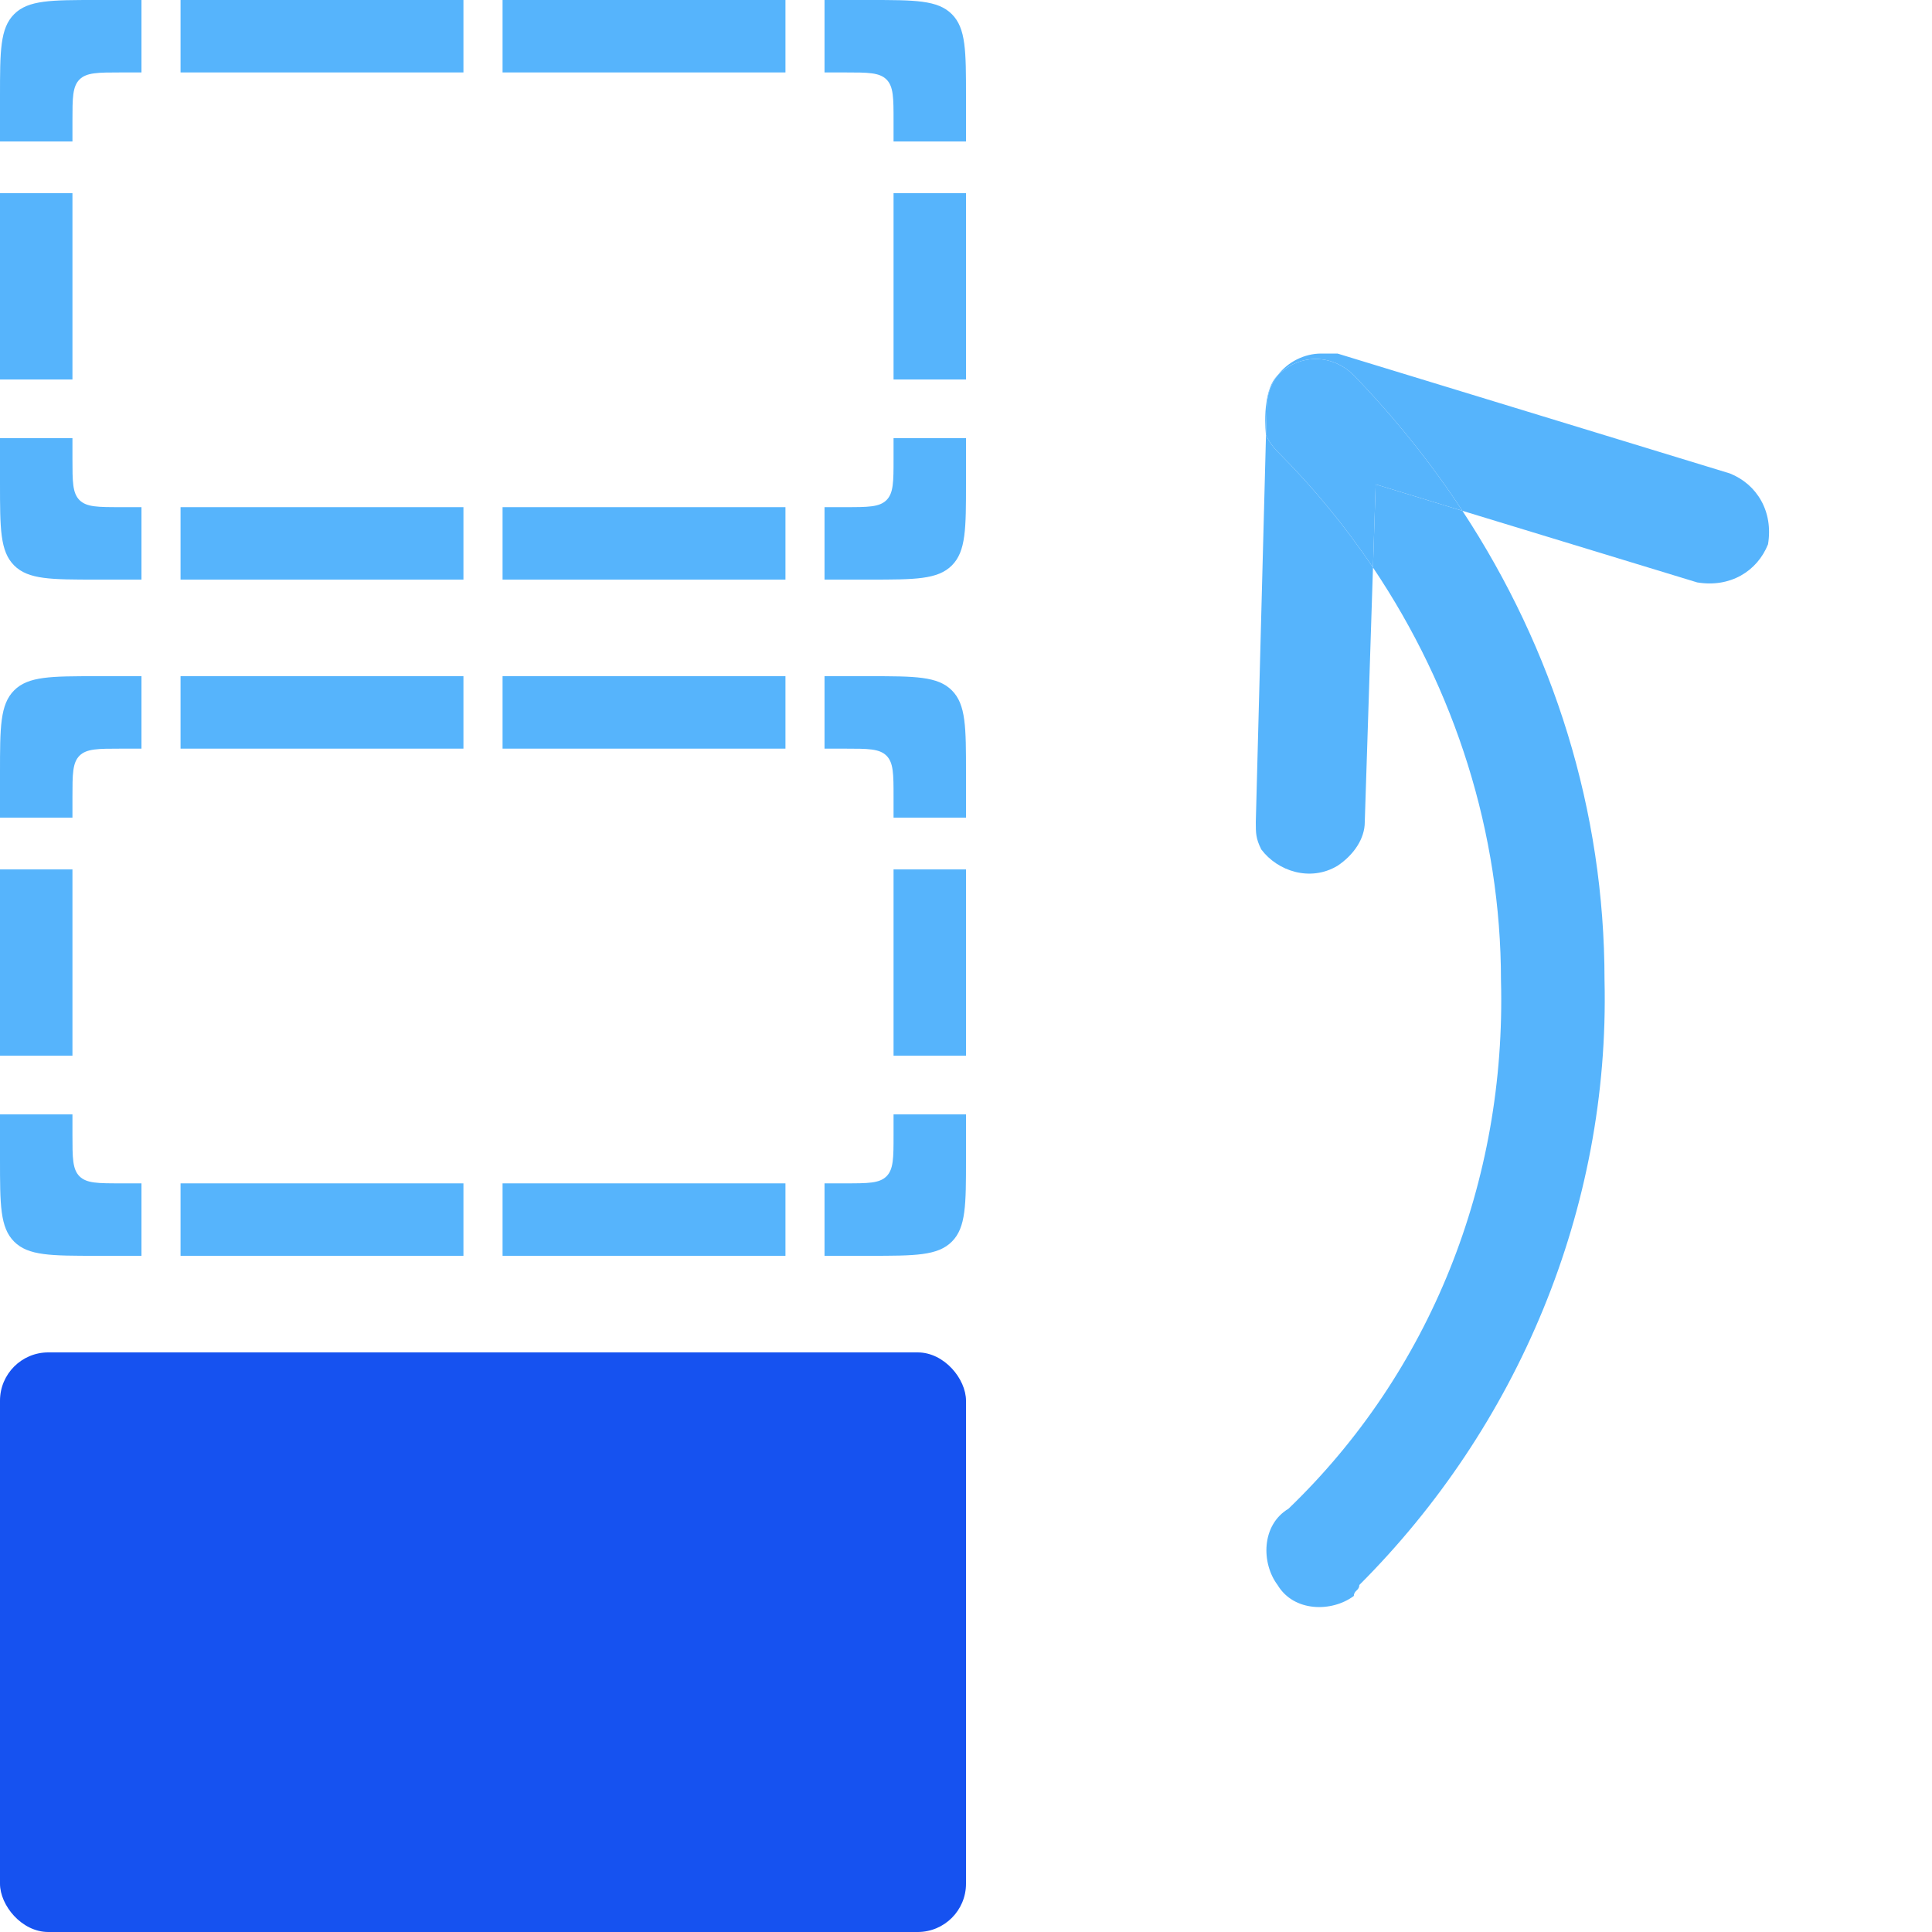 <svg width="40" height="40" viewBox="0 0 40 40" fill="none" xmlns="http://www.w3.org/2000/svg">
<path fill-rule="evenodd" clip-rule="evenodd" d="M26.113 17.586C26.451 18.037 27.128 18.263 27.692 17.925C28.031 17.699 28.256 17.36 28.256 17.022L28.426 11.75C30.13 14.283 31.076 17.257 31.076 20.294C31.189 24.468 29.61 28.416 26.676 31.237C26.112 31.575 26.112 32.365 26.451 32.816C26.789 33.38 27.579 33.38 28.03 33.042C28.03 32.985 28.058 32.957 28.087 32.929C28.115 32.901 28.143 32.873 28.143 32.816C31.415 29.544 33.332 25.032 33.22 20.294C33.22 16.775 32.162 13.444 30.278 10.576L35.138 12.058C35.815 12.171 36.379 11.833 36.605 11.269C36.717 10.592 36.379 10.028 35.815 9.802L27.692 7.32H27.354C27.01 7.32 26.666 7.488 26.45 7.772C26.103 8.12 26.211 9.009 26.211 9.009L26 17.022C26 17.248 26 17.36 26.113 17.586ZM26.211 9.009C26.267 9.131 26.347 9.247 26.451 9.351C27.191 10.091 27.852 10.895 28.426 11.75L28.482 10.028L30.278 10.576C29.625 9.581 28.872 8.643 28.03 7.771C27.579 7.32 26.902 7.32 26.451 7.771L26.45 7.772C26.311 7.954 26.226 8.184 26.226 8.448L26.211 9.009Z" fill="#56B4FC"/>
<path d="M28.03 7.771C27.579 7.32 26.902 7.32 26.451 7.771L26.45 7.772C26.311 7.954 26.226 8.184 26.226 8.448L26.211 9.009C26.267 9.131 26.347 9.247 26.451 9.351C27.191 10.091 27.852 10.895 28.426 11.75L28.482 10.028L30.278 10.576C29.625 9.581 28.872 8.643 28.03 7.771Z" fill="#56B4FC"/>
<rect y="28" width="20" height="12" rx="1" fill="#1652F0"/>
<path fill-rule="evenodd" clip-rule="evenodd" d="M20 23.072H18.5V23.5C18.5 23.972 18.5 24.207 18.354 24.354C18.207 24.5 17.971 24.5 17.5 24.5H17.071V26H18C18.943 26 19.414 26 19.707 25.707C20 25.414 20 24.943 20 24V23.072ZM16.262 26V24.5H10.405V26H16.262ZM9.595 26V24.5H3.738V26H9.595ZM2.929 26V24.5H2.5C2.029 24.5 1.793 24.5 1.646 24.354C1.5 24.207 1.5 23.972 1.5 23.5V23.072H0V24C0 24.943 0 25.414 0.293 25.707C0.586 26 1.057 26 2 26H2.929Z" fill="#56B4FC"/>
<path fill-rule="evenodd" clip-rule="evenodd" d="M20 16.929H18.5V16.5C18.5 16.029 18.5 15.793 18.354 15.646C18.207 15.5 17.971 15.5 17.5 15.5H17.071V14H18C18.943 14 19.414 14 19.707 14.293C20 14.586 20 15.057 20 16V16.929ZM16.262 14V15.5H10.405V14H16.262ZM9.595 14V15.5H3.738V14H9.595ZM2.929 14V15.5H2.5C2.029 15.5 1.793 15.5 1.646 15.646C1.5 15.793 1.5 16.029 1.5 16.5V16.929H0V16C0 15.057 0 14.586 0.293 14.293C0.586 14 1.057 14 2 14H2.929Z" fill="#56B4FC"/>
<path d="M1.5 21.857H0V18H1.5V21.857Z" fill="#56B4FC"/>
<path d="M20 21.857H18.5V18H20V21.857Z" fill="#56B4FC"/>
<path fill-rule="evenodd" clip-rule="evenodd" d="M20 9.072H18.5V9.5C18.5 9.972 18.5 10.207 18.354 10.354C18.207 10.5 17.971 10.5 17.5 10.5H17.071V12H18C18.943 12 19.414 12 19.707 11.707C20 11.414 20 10.943 20 10V9.072ZM16.262 12V10.5H10.405V12H16.262ZM9.595 12V10.5H3.738V12H9.595ZM2.929 12V10.5H2.5C2.029 10.5 1.793 10.5 1.646 10.354C1.5 10.207 1.5 9.972 1.5 9.5V9.072H0V10C0 10.943 0 11.414 0.293 11.707C0.586 12 1.057 12 2 12H2.929Z" fill="#56B4FC"/>
<path fill-rule="evenodd" clip-rule="evenodd" d="M20 2.929H18.5V2.5C18.5 2.029 18.5 1.793 18.354 1.646C18.207 1.5 17.971 1.5 17.5 1.5H17.071V0H18C18.943 0 19.414 0 19.707 0.293C20 0.586 20 1.057 20 2V2.929ZM16.262 0V1.5H10.405V0H16.262ZM9.595 0V1.5H3.738V0H9.595ZM2.929 0V1.5H2.5C2.029 1.5 1.793 1.5 1.646 1.646C1.5 1.793 1.5 2.029 1.5 2.5V2.929H0V2C0 1.057 0 0.586 0.293 0.293C0.586 0 1.057 0 2 0H2.929Z" fill="#56B4FC"/>
<path d="M1.5 7.857H0V4H1.5V7.857Z" fill="#56B4FC"/>
<path d="M20 7.857H18.5V4H20V7.857Z" fill="#56B4FC"/>
</svg>
